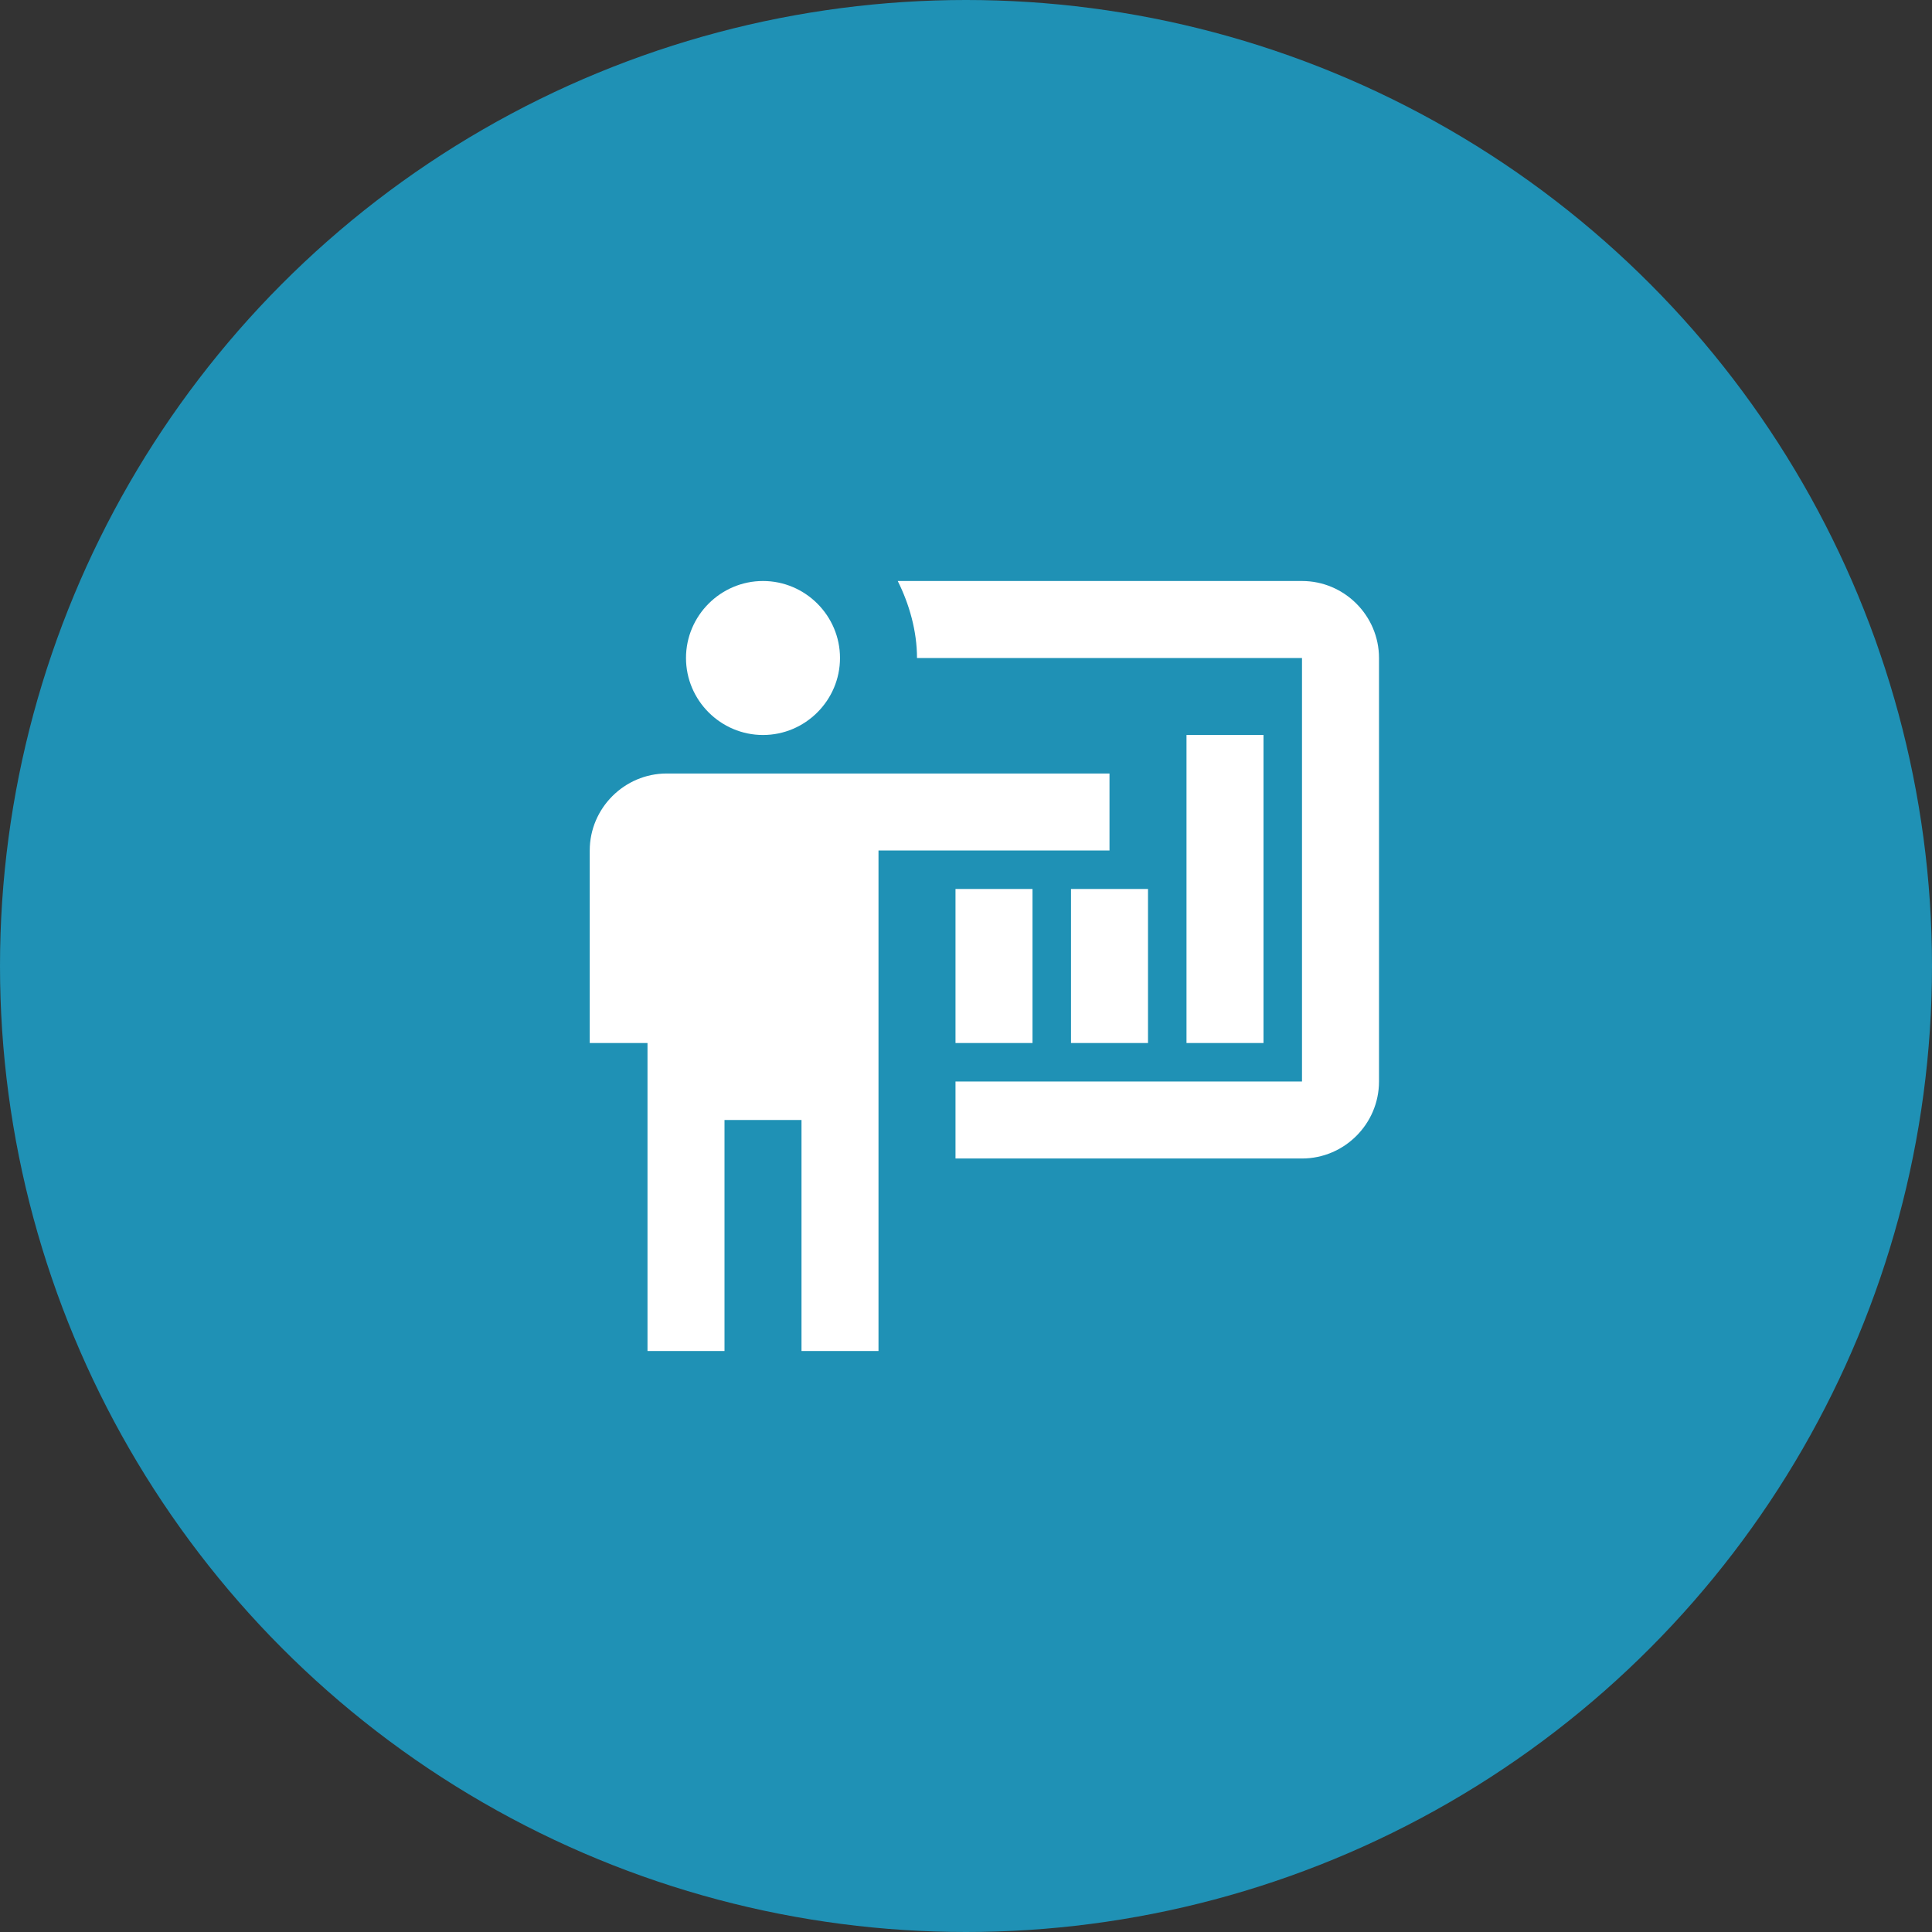 <?xml version="1.0" encoding="UTF-8"?> <svg xmlns="http://www.w3.org/2000/svg" width="69" height="69" viewBox="0 0 69 69" fill="none"><rect x="0" y="0" width="69" height="69" fill="#333333" stroke="none"/> <circle cx="34.5" cy="34.5" r="34.5" fill="#1F91B5"></circle> <path d="M46.5 41.375C48.013 41.375 49.25 40.138 49.25 38.625V23.5C49.25 21.988 48.013 20.75 46.5 20.75H32.062C32.475 21.575 32.75 22.538 32.75 23.5H46.5V38.625H34.125V41.375M39.625 27.625V30.375H31.375V48.25H28.625V40H25.875V48.25H23.125V37.25H21.062V30.375C21.062 28.863 22.3 27.625 23.812 27.625H39.625ZM30 23.5C30 25.012 28.762 26.25 27.25 26.25C25.738 26.25 24.5 25.012 24.5 23.5C24.5 21.988 25.738 20.75 27.25 20.75C28.762 20.75 30 21.988 30 23.5ZM42.375 26.25H45.125V37.25H42.375V26.25ZM38.25 31.75H41V37.25H38.25V31.75ZM34.125 31.75H36.875V37.25H34.125V31.75Z" fill="white"></path> </svg> 